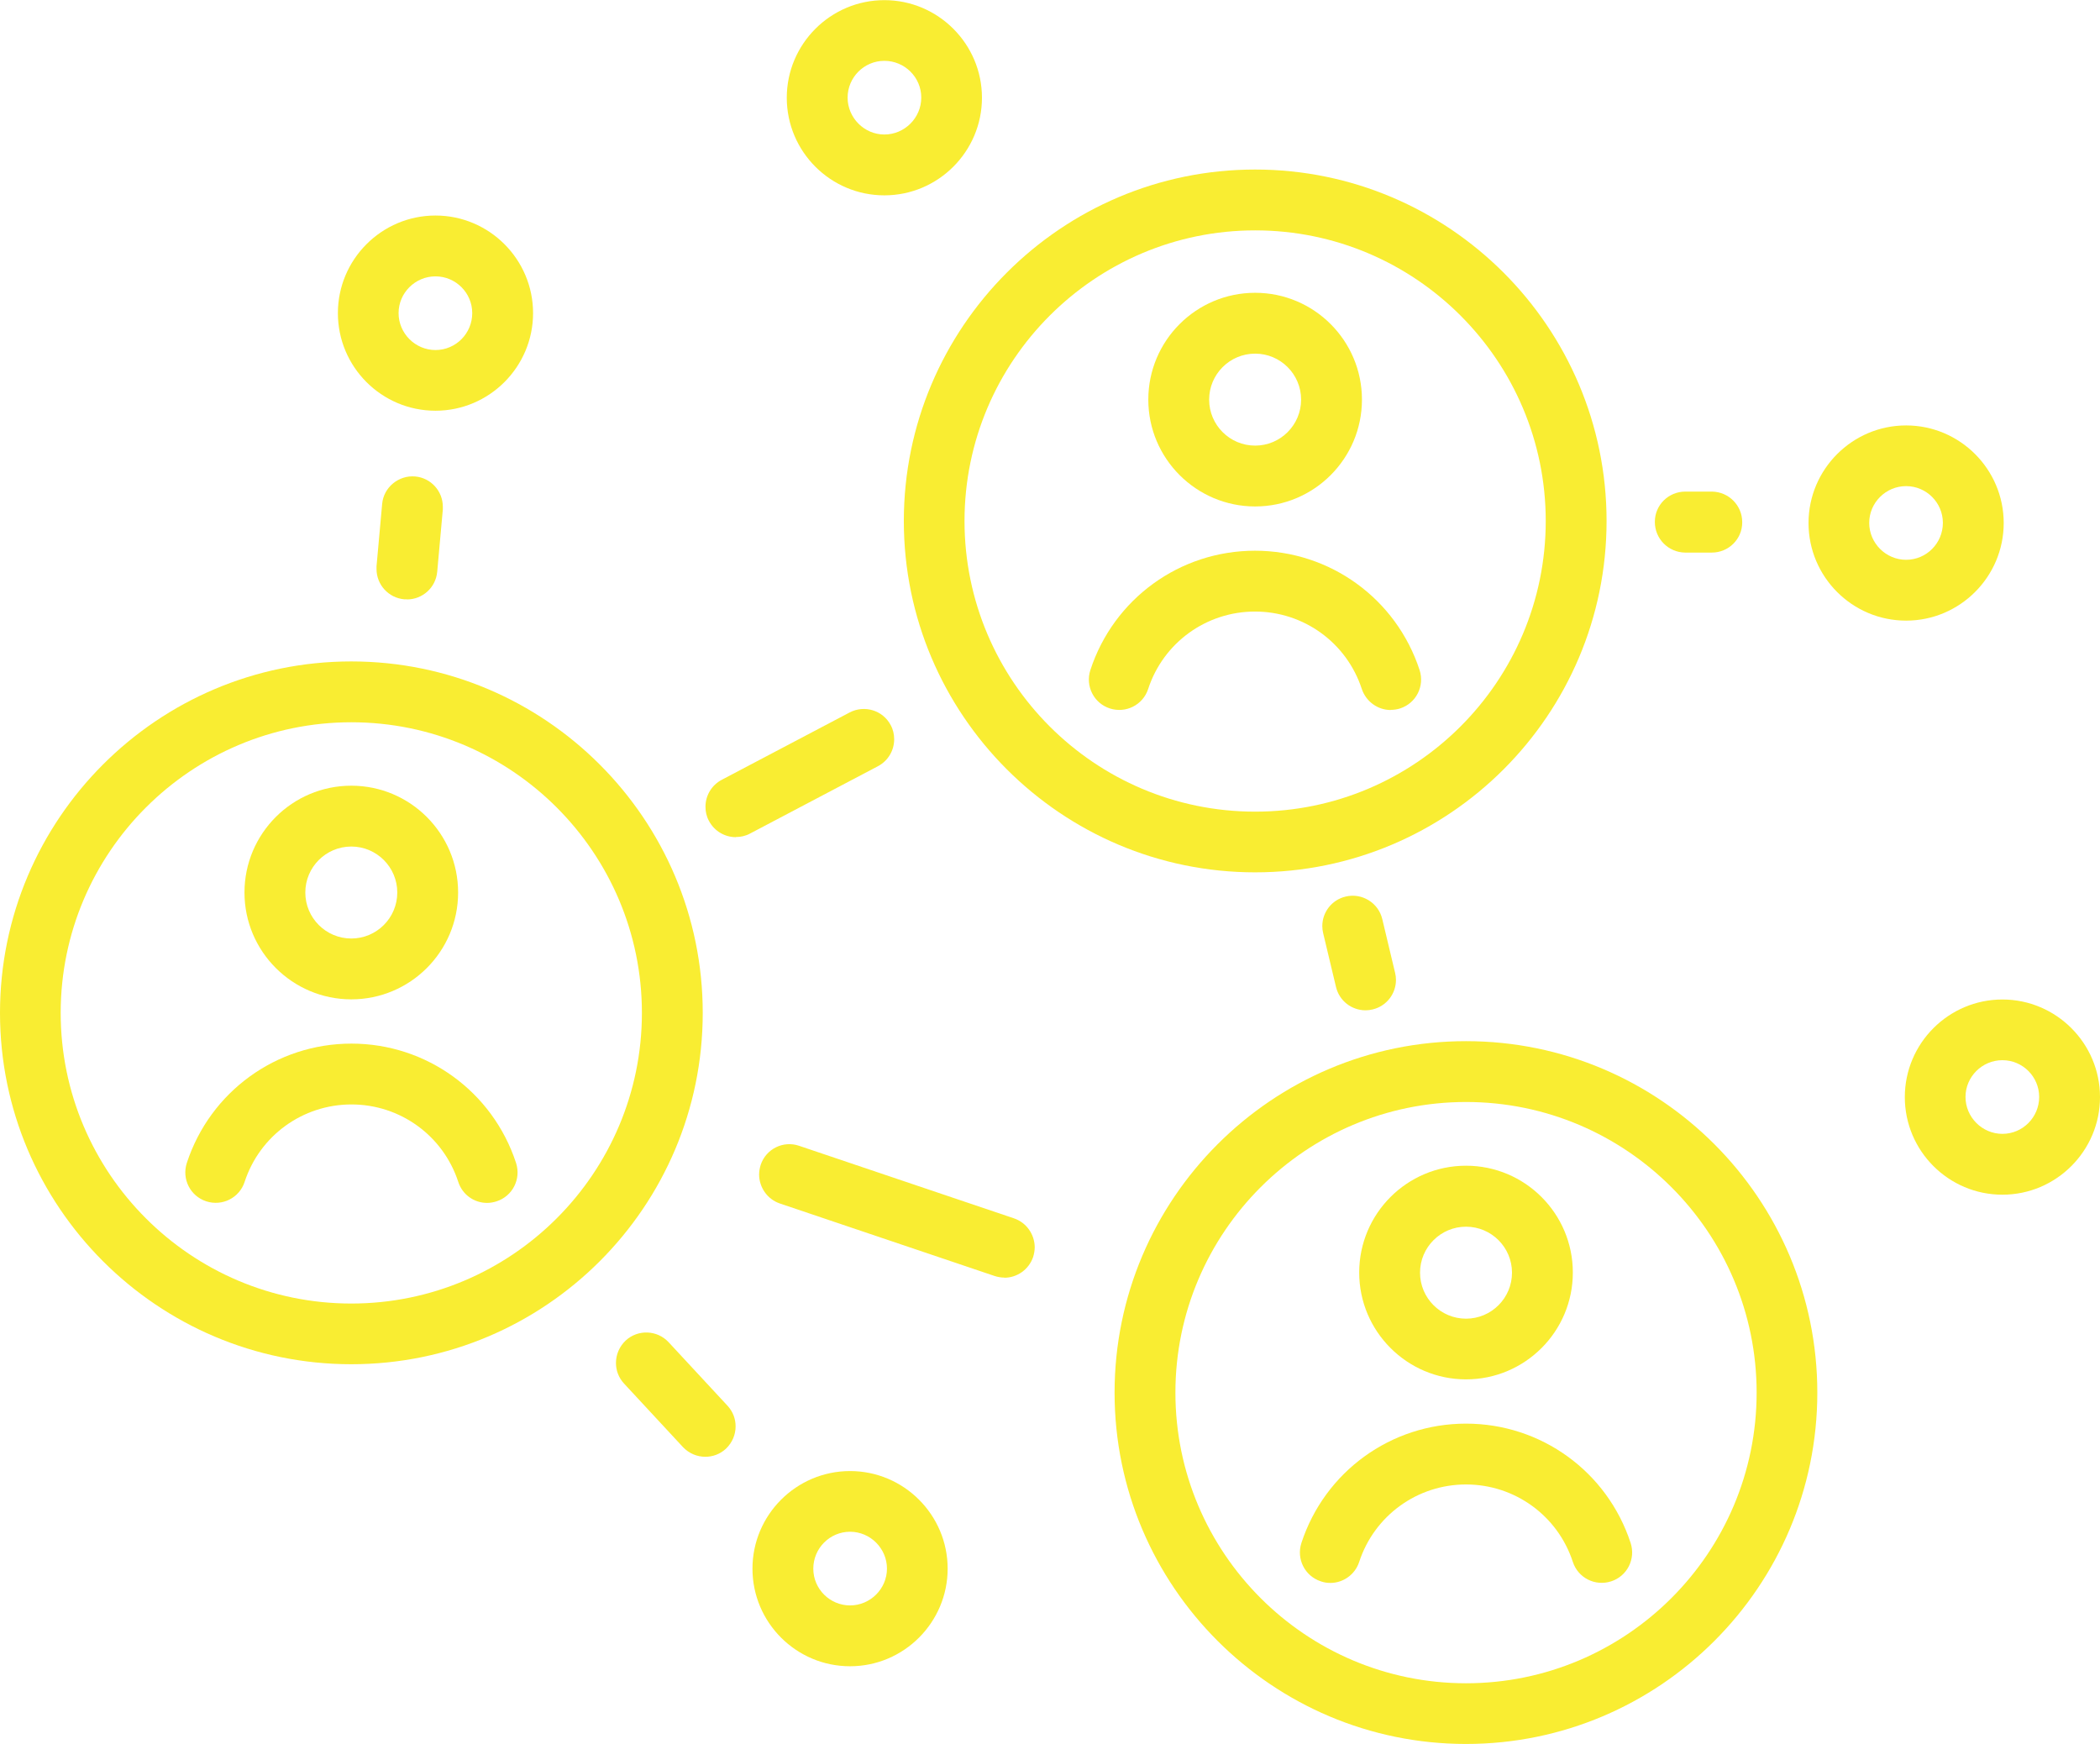 <?xml version="1.0" encoding="UTF-8"?>
<svg id="Layer_2" data-name="Layer 2" xmlns="http://www.w3.org/2000/svg" viewBox="0 0 145.68 120.97">
  <defs>
    <style>
      .cls-1 {
        fill: #f9ed32;
      }
    </style>
  </defs>
  <g id="Layer_6" data-name="Layer 6">
    <g>
      <path class="cls-1" d="M87.07,60.51c-13.44,0-24.37-10.93-24.37-24.37s10.93-24.38,24.37-24.38,24.38,10.93,24.38,24.38-10.93,24.37-24.38,24.37ZM87.07,15.98c-11.11,0-20.16,9.04-20.16,20.16s9.04,20.16,20.16,20.16,20.16-9.04,20.16-20.16-9.04-20.16-20.16-20.16Z"/>
      <path class="cls-1" d="M61.35,13.55c-3.74,0-6.77-3.04-6.77-6.77s3.04-6.77,6.77-6.77,6.77,3.04,6.77,6.77-3.04,6.77-6.77,6.77ZM61.35,4.22c-1.41,0-2.55,1.15-2.55,2.55s1.15,2.56,2.55,2.56,2.56-1.15,2.56-2.56-1.15-2.55-2.56-2.55Z"/>
      <path class="cls-1" d="M58.97,115.58c-3.74,0-6.77-3.04-6.77-6.77s3.04-6.77,6.77-6.77,6.77,3.04,6.77,6.77-3.04,6.77-6.77,6.77ZM58.97,106.25c-1.41,0-2.55,1.15-2.55,2.56s1.15,2.55,2.55,2.55,2.56-1.15,2.56-2.55-1.15-2.56-2.56-2.56Z"/>
      <path class="cls-1" d="M30.21,28.49c-3.74,0-6.77-3.04-6.77-6.77s3.04-6.77,6.77-6.77,6.77,3.04,6.77,6.77-3.04,6.77-6.77,6.77ZM30.21,19.17c-1.41,0-2.56,1.15-2.56,2.55s1.15,2.56,2.56,2.56,2.55-1.15,2.55-2.56-1.15-2.55-2.55-2.55Z"/>
      <path class="cls-1" d="M132.23,43.05c-3.74,0-6.77-3.04-6.77-6.77s3.04-6.77,6.77-6.77,6.77,3.04,6.77,6.77-3.04,6.77-6.77,6.77ZM132.23,33.72c-1.41,0-2.56,1.15-2.56,2.55s1.15,2.56,2.56,2.56,2.55-1.15,2.55-2.56-1.15-2.55-2.55-2.55Z"/>
      <path class="cls-1" d="M138.91,82.87c-3.74,0-6.77-3.04-6.77-6.77s3.04-6.77,6.77-6.77,6.77,3.04,6.77,6.77-3.04,6.77-6.77,6.77ZM138.91,73.54c-1.41,0-2.56,1.15-2.56,2.55s1.15,2.56,2.56,2.56,2.55-1.15,2.55-2.56-1.15-2.55-2.55-2.55Z"/>
      <path class="cls-1" d="M24.37,94.63c-13.44,0-24.37-10.93-24.37-24.37s10.93-24.38,24.37-24.38,24.38,10.93,24.38,24.38-10.93,24.37-24.38,24.37ZM24.37,50.1c-11.11,0-20.16,9.04-20.16,20.16s9.04,20.16,20.16,20.16,20.16-9.04,20.16-20.16-9.04-20.16-20.16-20.16Z"/>
      <path class="cls-1" d="M101.7,120.97c-13.44,0-24.38-10.93-24.38-24.37s10.93-24.38,24.38-24.38,24.37,10.93,24.37,24.38-10.93,24.37-24.37,24.37ZM101.7,76.44c-11.11,0-20.16,9.04-20.16,20.16s9.04,20.16,20.16,20.16,20.16-9.04,20.16-20.16-9.04-20.16-20.16-20.16Z"/>
      <path class="cls-1" d="M94.73,70.08c-.96,0-1.82-.65-2.05-1.62l-.89-3.73c-.04-.16-.06-.33-.06-.49,0-.96.65-1.82,1.62-2.05,1.13-.27,2.27.43,2.54,1.56l.89,3.73c.04.16.06.33.06.49,0,.96-.65,1.82-1.62,2.05-.16.04-.33.06-.49.06Z"/>
      <path class="cls-1" d="M69.67,88.62c-.22,0-.45-.04-.67-.11l-14.9-5.03c-.88-.3-1.43-1.12-1.44-2,0-.22.04-.45.11-.68.37-1.11,1.57-1.7,2.67-1.32l14.9,5.03c.88.3,1.43,1.12,1.44,2,0,.22-.04.45-.11.68-.3.88-1.12,1.44-2,1.44Z"/>
      <path class="cls-1" d="M51.05,58.07c-.76,0-1.49-.41-1.87-1.13-.17-.31-.24-.65-.24-.98,0-.76.41-1.49,1.13-1.87l8.87-4.67c1.03-.54,2.31-.15,2.85.88.17.31.24.65.24.98,0,.76-.41,1.49-1.13,1.87l-8.87,4.67c-.31.17-.65.24-.98.24Z"/>
      <path class="cls-1" d="M28.23,41.57c-.06,0-.13,0-.19,0-1.1-.1-1.92-1.02-1.92-2.1,0-.06,0-.13,0-.19l.39-4.32c.1-1.16,1.15-2.01,2.29-1.91,1.1.1,1.92,1.02,1.92,2.1,0,.06,0,.13,0,.19l-.39,4.32c-.1,1.1-1.02,1.92-2.1,1.92Z"/>
      <path class="cls-1" d="M48.93,101.05c-.57,0-1.13-.23-1.55-.67l-4.09-4.41c-.38-.41-.56-.92-.56-1.43,0-.57.23-1.13.67-1.55.85-.79,2.19-.74,2.98.11l4.09,4.41c.38.41.56.92.56,1.43,0,.57-.23,1.13-.67,1.55-.41.38-.92.56-1.43.56Z"/>
      <path class="cls-1" d="M118.75,38.33h-1.86c-1.16-.02-2.09-.96-2.09-2.12v-.02c0-1.16.95-2.09,2.11-2.09h1.86c1.16.02,2.09.96,2.09,2.12v.02c0,1.16-.95,2.09-2.11,2.09Z"/>
      <path class="cls-1" d="M96.48,49.25c-.89,0-1.71-.57-2.01-1.46-1.05-3.21-4.03-5.37-7.41-5.37s-6.36,2.16-7.41,5.37c-.36,1.11-1.55,1.71-2.66,1.35-1.11-.36-1.71-1.55-1.35-2.66,1.62-4.95,6.21-8.28,11.42-8.28s9.8,3.33,11.42,8.28c.36,1.11-.24,2.3-1.35,2.66-.22.07-.44.1-.66.1Z"/>
      <path class="cls-1" d="M87.07,35.13c-4.08,0-7.41-3.32-7.41-7.41s3.32-7.41,7.41-7.41,7.41,3.32,7.41,7.41-3.32,7.41-7.41,7.41ZM87.07,24.53c-1.76,0-3.19,1.43-3.19,3.19s1.43,3.19,3.19,3.19,3.19-1.43,3.19-3.19-1.43-3.19-3.19-3.19Z"/>
      <path class="cls-1" d="M92.29,109.8c-.22,0-.44-.03-.66-.11-1.11-.36-1.71-1.55-1.35-2.66,1.62-4.95,6.21-8.28,11.42-8.28s9.8,3.33,11.42,8.28c.36,1.11-.24,2.3-1.35,2.66-1.11.36-2.3-.24-2.66-1.35-1.05-3.21-4.03-5.37-7.41-5.37s-6.36,2.16-7.41,5.37c-.29.89-1.12,1.46-2,1.46Z"/>
      <path class="cls-1" d="M101.7,95.68c-4.08,0-7.41-3.32-7.41-7.41s3.32-7.41,7.41-7.41,7.41,3.32,7.41,7.41-3.32,7.41-7.41,7.41ZM101.7,85.09c-1.76,0-3.19,1.43-3.19,3.19s1.43,3.19,3.19,3.19,3.19-1.43,3.19-3.19-1.43-3.19-3.19-3.19Z"/>
      <path class="cls-1" d="M33.79,83.44c-.89,0-1.71-.56-2-1.46-1.05-3.21-4.03-5.37-7.41-5.37s-6.36,2.16-7.41,5.37c-.36,1.11-1.55,1.71-2.66,1.35-1.11-.36-1.71-1.55-1.35-2.66,1.62-4.95,6.21-8.28,11.42-8.28s9.8,3.33,11.42,8.28c.36,1.11-.24,2.3-1.35,2.66-.22.07-.44.11-.66.11Z"/>
      <path class="cls-1" d="M24.37,69.32c-4.08,0-7.41-3.32-7.41-7.41s3.32-7.41,7.41-7.41,7.41,3.32,7.41,7.41-3.32,7.41-7.41,7.41ZM24.37,58.72c-1.76,0-3.19,1.43-3.19,3.19s1.43,3.19,3.19,3.19,3.19-1.43,3.19-3.19-1.43-3.19-3.19-3.19Z"/>
    </g>
  </g>
</svg>